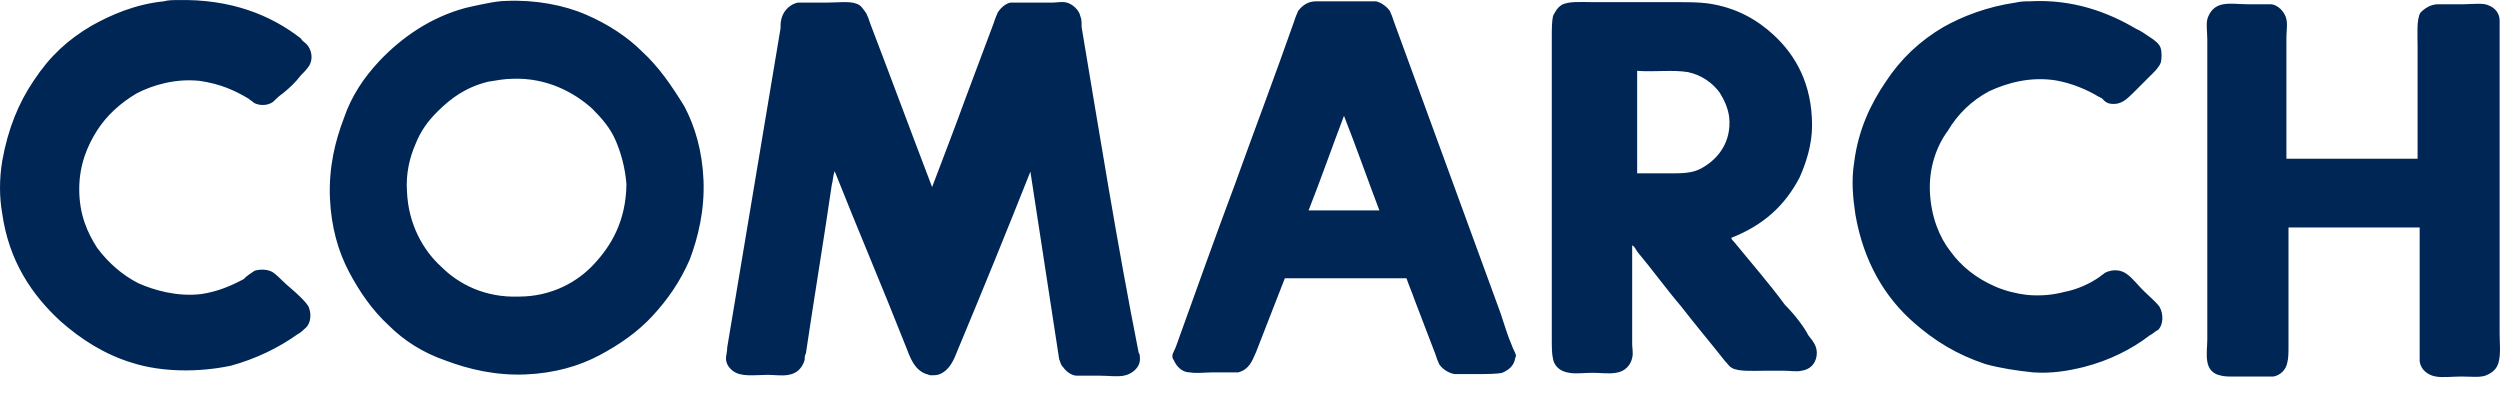 <svg width="108" height="17" viewBox="0 0 108 17" fill="none" xmlns="http://www.w3.org/2000/svg">
<path d="M64.825 13.532C63.295 9.34 61.748 5.13 60.219 0.938C60.165 0.759 60.093 0.579 60.039 0.471C59.913 0.291 59.679 0.111 59.445 0.057C59.212 0.057 58.978 0.057 58.744 0.057C58.096 0.057 57.502 0.057 56.855 0.057C56.495 0.057 56.261 0.237 56.081 0.471C56.027 0.597 55.955 0.759 55.901 0.938C55.074 3.295 54.192 5.616 53.365 7.919C52.483 10.275 51.655 12.596 50.828 14.899C50.774 15.079 50.648 15.259 50.648 15.367C50.648 15.421 50.648 15.493 50.702 15.547C50.828 15.835 51.062 16.087 51.404 16.087C51.691 16.14 52.051 16.087 52.411 16.087C52.591 16.087 52.771 16.087 52.951 16.087C53.131 16.087 53.311 16.087 53.49 16.087C53.958 15.961 54.084 15.619 54.264 15.205C54.678 14.143 55.092 13.082 55.505 12.021C57.286 12.021 59.05 12.021 60.759 12.021C60.885 12.38 60.993 12.614 61.118 12.974C61.406 13.748 61.712 14.503 62 15.277C62.054 15.457 62.126 15.637 62.18 15.745C62.306 15.925 62.54 16.105 62.828 16.159C63.187 16.159 63.529 16.159 63.889 16.159C64.177 16.159 64.663 16.159 64.897 16.105C65.184 15.979 65.364 15.817 65.436 15.565C65.436 15.511 65.49 15.385 65.49 15.385C65.49 15.259 65.364 15.097 65.31 14.917C65.112 14.467 64.987 14 64.825 13.532ZM56.531 9.088C57.071 7.721 57.538 6.372 58.06 5.004C58.6 6.372 59.068 7.721 59.589 9.088C58.6 9.088 57.61 9.088 56.531 9.088ZM77.112 13.172C76.41 12.219 75.637 11.337 74.917 10.455C74.863 10.402 74.791 10.329 74.791 10.275C76.159 9.736 77.094 8.908 77.742 7.667C78.03 7.019 78.281 6.246 78.281 5.418C78.281 3.637 77.58 2.396 76.626 1.514C75.925 0.866 75.025 0.327 73.784 0.147C73.37 0.093 72.956 0.093 72.417 0.093C71.229 0.093 69.988 0.093 68.872 0.093C68.333 0.093 67.757 0.039 67.451 0.219C67.271 0.345 67.217 0.453 67.091 0.687C67.037 0.92 67.037 1.28 67.037 1.568C67.037 5.94 67.037 10.312 67.037 14.629C67.037 14.989 67.037 15.277 67.091 15.511C67.145 15.799 67.379 16.05 67.793 16.105C68.081 16.159 68.441 16.105 68.8 16.105C69.16 16.105 69.502 16.159 69.808 16.105C70.222 16.05 70.456 15.745 70.51 15.457C70.564 15.277 70.51 15.043 70.51 14.863C70.51 13.388 70.51 12.021 70.51 10.599C70.635 10.653 70.689 10.833 70.743 10.887C71.391 11.661 71.985 12.488 72.632 13.244C73.226 14.018 73.928 14.845 74.522 15.601C74.647 15.727 74.701 15.835 74.809 15.889C75.097 16.069 75.817 16.015 76.285 16.015C76.572 16.015 76.824 16.015 77.058 16.015C77.346 16.015 77.598 16.069 77.832 16.015C78.192 15.961 78.425 15.727 78.479 15.367C78.533 14.953 78.299 14.719 78.12 14.485C77.94 14.126 77.526 13.586 77.112 13.172ZM73.622 7.199C73.262 7.433 72.92 7.487 72.327 7.487C71.859 7.487 71.265 7.487 70.725 7.487C70.725 6.012 70.725 4.591 70.725 3.115V3.061C71.499 3.115 72.255 3.007 72.92 3.115C73.514 3.241 73.982 3.583 74.288 3.997C74.468 4.285 74.647 4.644 74.701 5.058C74.809 6.138 74.216 6.839 73.622 7.199ZM12.958 12.812C12.724 12.578 12.418 12.344 12.184 12.111C12.058 11.985 11.95 11.877 11.77 11.751C11.537 11.625 11.231 11.625 10.997 11.697C10.817 11.823 10.637 11.931 10.529 12.057C9.989 12.344 9.414 12.596 8.694 12.704C7.633 12.83 6.625 12.524 5.977 12.236C5.276 11.877 4.682 11.355 4.196 10.707C3.783 10.06 3.423 9.286 3.423 8.171C3.423 7.109 3.783 6.282 4.196 5.634C4.61 4.986 5.204 4.447 5.905 4.033C6.607 3.673 7.561 3.385 8.622 3.493C9.504 3.619 10.151 3.907 10.745 4.267C10.799 4.321 10.925 4.393 10.979 4.447C11.213 4.573 11.572 4.573 11.806 4.393C11.932 4.267 12.04 4.159 12.22 4.033C12.508 3.799 12.76 3.565 12.994 3.259C13.12 3.133 13.228 3.025 13.354 2.845C13.533 2.558 13.479 2.144 13.228 1.892C13.174 1.838 13.048 1.766 12.994 1.658C11.698 0.651 9.971 -0.051 7.668 0.003C7.489 0.003 7.255 0.003 7.075 0.057C5.833 0.183 4.772 0.651 3.944 1.118C2.937 1.712 2.163 2.414 1.462 3.475C0.814 4.429 0.346 5.544 0.094 6.965C-0.031 7.739 -0.031 8.494 0.094 9.214C0.382 11.283 1.39 12.758 2.631 13.892C3.513 14.665 4.52 15.313 5.708 15.673C7.003 16.087 8.604 16.087 9.971 15.799C11.033 15.511 12.04 15.025 12.868 14.431C12.994 14.377 13.102 14.252 13.228 14.143C13.408 13.964 13.461 13.604 13.354 13.316C13.318 13.172 13.138 12.992 12.958 12.812ZM27.746 2.234C27.098 1.586 26.271 1.046 25.317 0.633C24.364 0.219 23.122 -0.015 21.881 0.039C21.593 0.039 21.287 0.093 20.927 0.165C20.64 0.219 20.334 0.291 20.1 0.345C18.571 0.759 17.329 1.64 16.376 2.648C15.728 3.349 15.188 4.123 14.847 5.13C14.487 6.084 14.199 7.199 14.253 8.566C14.307 9.808 14.613 10.869 15.081 11.751C15.548 12.632 16.088 13.406 16.79 14.054C17.437 14.701 18.265 15.241 19.272 15.583C20.226 15.943 21.395 16.23 22.709 16.176C23.95 16.122 25.011 15.817 25.893 15.349C26.774 14.881 27.548 14.341 28.196 13.64C28.843 12.938 29.383 12.165 29.797 11.211C30.157 10.258 30.445 9.088 30.391 7.775C30.337 6.533 30.031 5.472 29.563 4.591C28.987 3.655 28.448 2.881 27.746 2.234ZM25.677 11.391C24.975 12.165 23.842 12.812 22.421 12.812C20.945 12.866 19.812 12.273 19.056 11.517C18.283 10.815 17.635 9.682 17.581 8.261C17.527 7.487 17.707 6.785 17.941 6.246C18.175 5.652 18.481 5.238 18.895 4.824C19.488 4.231 20.136 3.763 21.09 3.529C21.449 3.475 21.791 3.403 22.151 3.403C23.626 3.349 24.814 3.997 25.587 4.698C26.001 5.112 26.361 5.526 26.595 6.066C26.828 6.605 27.008 7.253 27.062 7.955C27.044 9.574 26.379 10.635 25.677 11.391ZM46.726 1.172C46.726 0.992 46.726 0.812 46.672 0.705C46.618 0.417 46.312 0.165 46.078 0.111C45.898 0.057 45.665 0.111 45.485 0.111C45.071 0.111 44.657 0.111 44.243 0.111C44.01 0.111 43.776 0.111 43.65 0.111C43.416 0.165 43.236 0.345 43.11 0.525C43.056 0.651 42.984 0.812 42.93 0.992C42.516 2.108 42.102 3.187 41.689 4.303C41.221 5.598 40.735 6.839 40.267 8.081C39.386 5.778 38.486 3.349 37.605 1.046C37.551 0.866 37.479 0.687 37.425 0.579C37.299 0.399 37.191 0.219 37.011 0.165C36.723 0.039 36.184 0.111 35.77 0.111C35.536 0.111 35.356 0.111 35.122 0.111C34.888 0.111 34.654 0.111 34.474 0.111C34.187 0.165 33.881 0.399 33.773 0.759C33.719 0.938 33.719 1.046 33.719 1.226C32.945 5.832 32.19 10.383 31.416 15.007C31.416 15.187 31.362 15.367 31.362 15.475C31.362 15.709 31.488 15.889 31.65 16.015C32.01 16.302 32.603 16.194 33.179 16.194C33.467 16.194 33.773 16.248 34.061 16.194C34.42 16.14 34.654 15.907 34.762 15.547V15.493C34.762 15.439 34.762 15.367 34.816 15.259C35.176 12.83 35.59 10.348 35.932 7.991C35.986 7.811 35.986 7.577 36.058 7.397C37.065 9.934 38.127 12.416 39.134 14.971C39.314 15.439 39.494 15.979 40.016 16.159C40.069 16.159 40.142 16.212 40.196 16.212C40.375 16.212 40.483 16.212 40.609 16.159C41.023 15.979 41.203 15.565 41.383 15.097C42.444 12.56 43.506 9.952 44.513 7.415C44.927 10.132 45.341 12.794 45.755 15.511C45.809 15.637 45.809 15.745 45.934 15.871C46.06 16.05 46.294 16.23 46.528 16.23C46.816 16.23 47.176 16.23 47.536 16.23C47.895 16.23 48.237 16.284 48.543 16.23C48.831 16.176 49.083 15.996 49.191 15.763C49.245 15.637 49.245 15.583 49.245 15.475C49.245 15.421 49.245 15.295 49.191 15.241C48.255 10.509 47.5 5.778 46.726 1.172ZM85.927 3.943C86.701 3.583 87.709 3.295 88.824 3.475C89.526 3.601 90.191 3.889 90.659 4.177C90.713 4.177 90.713 4.231 90.785 4.231C90.839 4.285 90.839 4.285 90.911 4.357C90.965 4.411 91.091 4.483 91.199 4.483C91.666 4.537 91.9 4.249 92.152 4.015C92.44 3.727 92.692 3.475 92.98 3.187C93.106 3.061 93.268 2.899 93.34 2.719C93.394 2.54 93.394 2.252 93.34 2.072C93.286 1.892 93.052 1.712 92.872 1.604C92.692 1.478 92.458 1.316 92.278 1.244C91.091 0.543 89.562 -0.051 87.673 0.057C87.493 0.057 87.313 0.057 87.079 0.111C85.838 0.291 84.776 0.705 83.948 1.172C82.941 1.766 82.114 2.54 81.466 3.529C80.818 4.483 80.278 5.598 80.099 7.019C79.973 7.793 80.045 8.548 80.153 9.268C80.512 11.337 81.448 12.866 82.689 13.946C83.571 14.719 84.524 15.313 85.766 15.727C86.413 15.907 87.133 16.015 87.835 16.087C88.608 16.14 89.31 16.032 90.029 15.853C91.145 15.565 92.098 15.079 92.872 14.485C92.998 14.431 93.106 14.305 93.232 14.251C93.466 14.018 93.466 13.55 93.286 13.244C93.106 13.01 92.818 12.776 92.584 12.542C92.35 12.309 92.116 12.003 91.882 11.841C91.648 11.661 91.289 11.607 90.929 11.787C90.875 11.841 90.749 11.913 90.695 11.967C90.281 12.255 89.742 12.506 89.166 12.614C88.698 12.74 88.158 12.794 87.565 12.74C87.097 12.686 86.611 12.56 86.197 12.38C85.37 12.021 84.722 11.499 84.254 10.851C83.787 10.258 83.427 9.376 83.373 8.315C83.319 7.253 83.661 6.3 84.146 5.652C84.56 4.95 85.154 4.357 85.927 3.943ZM107.984 14.413C107.984 10.329 107.984 6.084 107.984 2C107.984 1.586 107.984 1.226 107.984 0.884C107.984 0.597 107.804 0.345 107.516 0.237C107.282 0.111 106.815 0.183 106.455 0.183C106.095 0.183 105.681 0.183 105.339 0.183C104.998 0.183 104.746 0.363 104.566 0.543C104.386 0.83 104.44 1.496 104.44 2.018C104.44 3.673 104.44 5.202 104.44 6.857C102.551 6.857 100.59 6.857 98.773 6.857C98.773 5.076 98.773 3.313 98.773 1.604C98.773 1.37 98.827 1.064 98.773 0.83C98.719 0.543 98.413 0.183 98.071 0.183C97.783 0.183 97.424 0.183 97.064 0.183C96.704 0.183 96.362 0.129 96.056 0.183C95.696 0.237 95.463 0.471 95.355 0.83C95.301 1.064 95.355 1.424 95.355 1.712C95.355 6.084 95.355 10.348 95.355 14.665C95.355 14.953 95.301 15.313 95.355 15.619C95.409 15.979 95.642 16.159 95.894 16.212C96.074 16.266 96.254 16.266 96.434 16.266C96.794 16.266 97.262 16.266 97.621 16.266C97.801 16.266 98.035 16.266 98.215 16.266C98.503 16.212 98.755 15.979 98.809 15.673C98.863 15.493 98.863 15.205 98.863 14.971C98.863 13.19 98.863 11.535 98.863 9.826C100.752 9.826 102.713 9.826 104.53 9.826C104.53 11.481 104.53 13.262 104.53 14.917C104.53 15.151 104.53 15.385 104.53 15.619C104.584 15.979 104.89 16.212 105.231 16.266C105.519 16.32 105.933 16.266 106.347 16.266C106.707 16.266 107.174 16.32 107.408 16.212C107.696 16.087 107.876 15.925 107.948 15.619C108.038 15.241 107.984 14.827 107.984 14.413Z" fill="#002656"/>
</svg>
